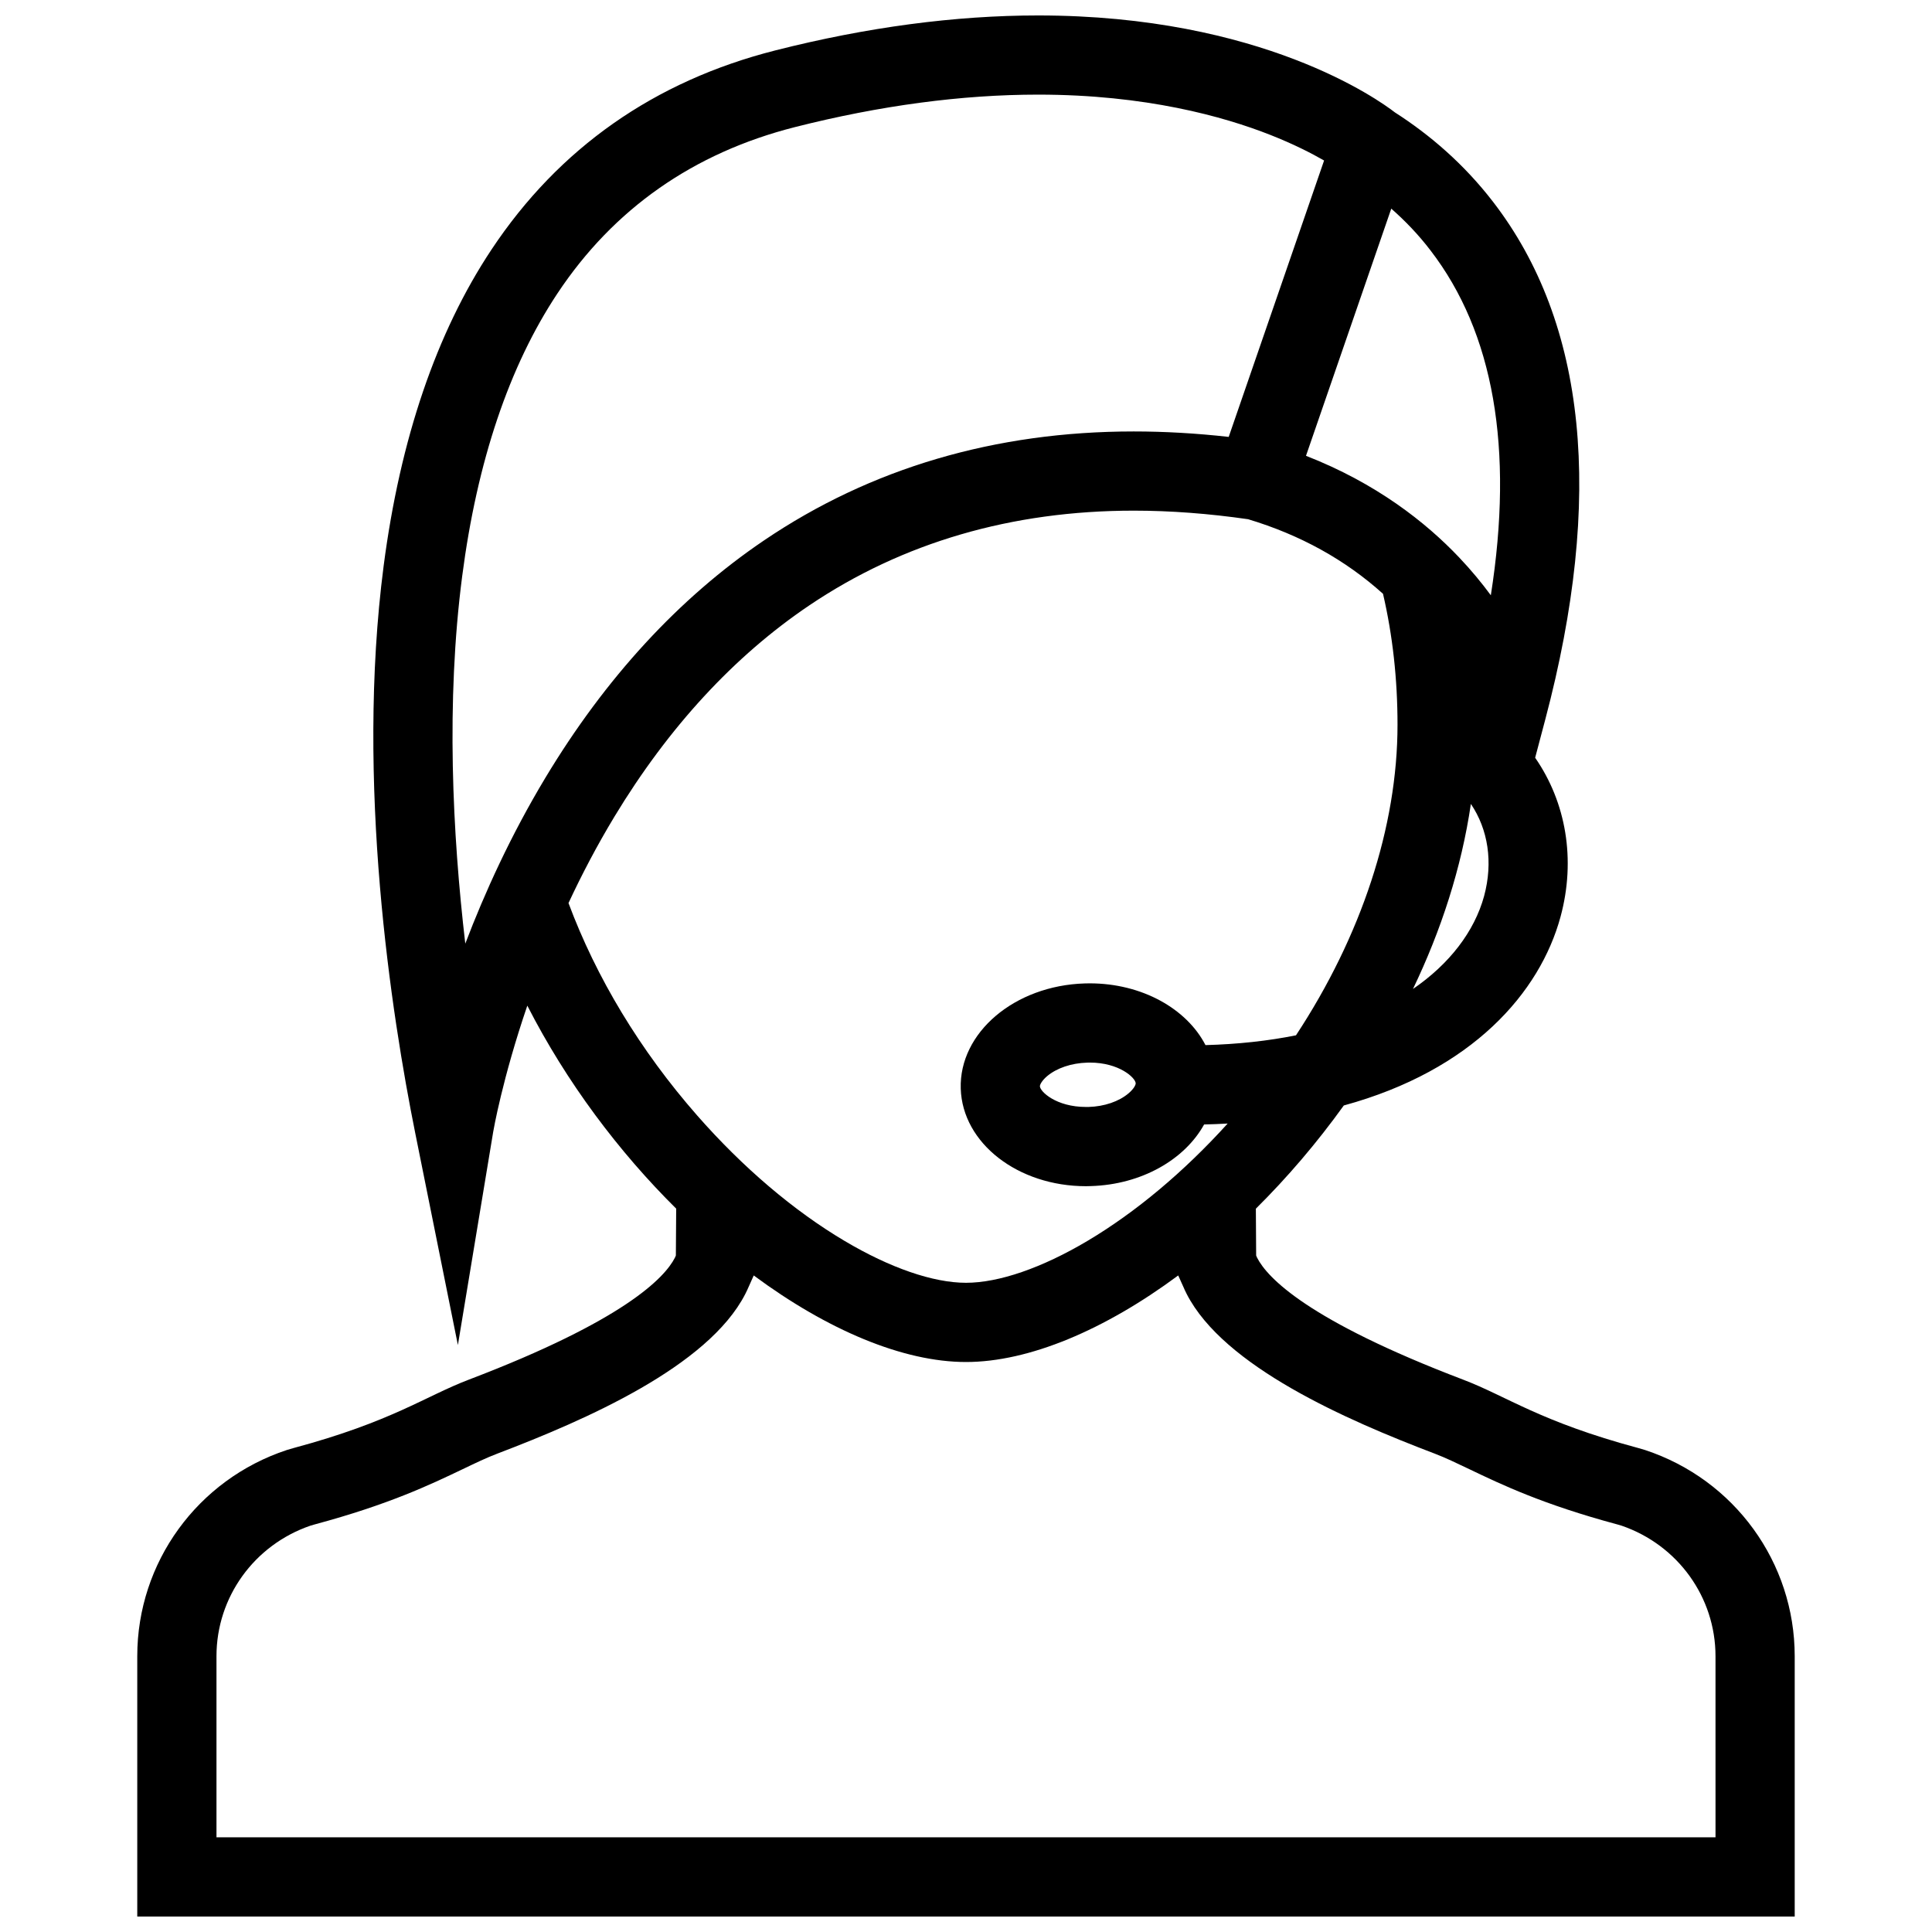<?xml version="1.0" encoding="UTF-8"?>
<!-- Uploaded to: SVG Repo, www.svgrepo.com, Generator: SVG Repo Mixer Tools -->
<svg width="800px" height="800px" version="1.1" viewBox="144 144 512 512" xmlns="http://www.w3.org/2000/svg">
 <defs>
  <clipPath id="a">
   <path d="m180 148.09h440v503.81h-440z"/>
  </clipPath>
 </defs>
 <g clip-path="url(#a)">
  <path d="m579.97 528.27-1.797-0.523c-26.047-6.996-34.84-13.715-46.434-18.129-41.145-15.668-51.844-26.969-54.582-32.285-0.094-0.199-0.168-0.398-0.262-0.598l-0.078-12.422c8.273-8.195 16.145-17.391 23.309-27.352 34.102-9.316 51.984-29.973 57.426-49.984 4.137-15.23 1.43-30.418-6.719-42.168l2.676-10.109c15.59-58.895 10.945-105.04-13.805-137.18-7.703-10.008-16.699-17.742-26.047-23.738-4.246-3.285-35.348-25.688-94.559-25.688-21.973 0-45.387 3.113-69.594 9.254-32.086 8.133-57.402 25.906-75.262 52.805-14.59 21.98-24.199 50.191-28.574 83.84-7.457 57.434 2.051 118.85 8.387 150.34l11.293 56.117 9.355-56.488c0.039-0.23 2.398-14.023 9.043-33.457 10.426 20.387 24.285 38.777 39.453 53.797l-0.086 12.422c-0.094 0.199-0.168 0.398-0.262 0.598-2.738 5.32-13.438 16.621-54.574 32.285-11.594 4.414-20.402 11.133-46.449 18.129l-1.789 0.523c-23.707 7.824-39.66 29.812-39.66 54.629v69.012h439.24v-69.004c-0.004-24.812-15.945-46.801-39.652-54.625zm-42.668-146.8c-2.566 9.395-9.195 18.004-18.848 24.617 7.426-15.469 12.84-31.996 15.344-49.039 4.551 6.727 5.934 15.426 3.504 24.422zm1.785-79.715c-2.414-3.273-5.195-6.656-8.395-10.023-8.855-9.34-21.988-19.68-40.59-26.938l22.602-65.504c3.691 3.246 7.195 6.887 10.363 11.031 16.789 21.801 22.137 52.484 16.02 91.434zm-271.78 92.32c-3.398-29.059-5.148-64.043-0.824-97.379 3.957-30.441 12.445-55.656 25.246-74.938 14.883-22.426 36.062-37.254 62.93-44.074 22.523-5.711 44.211-8.609 64.438-8.609 28.488 0 49.199 5.805 61.562 10.68 6.148 2.422 10.887 4.852 14.238 6.781l-25.277 73.246c-8.578-0.961-17.004-1.445-25.168-1.445-36.738 0-69.719 9.727-98.023 28.906-22.5 15.246-41.98 36.406-57.91 62.898-9.18 15.27-16.086 30.465-21.211 43.934zm27.352-10.754c3.481-7.473 7.519-15.199 12.168-22.895 14.352-23.723 31.734-42.566 51.66-56.004 24.707-16.652 53.629-25.094 85.961-25.094 9.734 0 19.926 0.77 30.32 2.273 13.793 4.144 25.723 10.738 35.746 19.766 2.551 10.984 3.844 22.594 3.844 34.695 0 27.039-9.609 56.012-26.906 82.305-7.41 1.492-15.438 2.367-23.984 2.598-4.981-9.664-16.867-16.367-30.688-16.367-0.43 0-0.875 0.008-1.324 0.023-18.594 0.562-33.301 13.055-32.848 27.875 0.445 14.484 15.176 25.859 33.188 25.859 0.43 0 0.859 0 1.309-0.031 13.453-0.398 24.891-7.059 29.996-16.328 2.121-0.062 4.199-0.121 6.242-0.246-11.578 12.793-24.383 23.523-37.176 31.117-12.039 7.148-23.461 11.086-32.164 11.086s-20.125-3.938-32.164-11.086c-13.5-7.996-27-19.496-39.055-33.227-15.199-17.32-26.797-36.648-34.125-56.32zm150.31 47.762c0.016 0.414-0.477 1.461-1.891 2.66-2.551 2.168-6.426 3.492-10.609 3.613h-0.676c-7.902 0-12.16-4.074-12.207-5.488 0-0.414 0.492-1.461 1.891-2.66 2.551-2.152 6.426-3.473 10.625-3.598 0.215-0.016 0.461-0.016 0.676-0.016 7.887 0 12.148 4.074 12.191 5.488zm153.66 199.82h-397.26v-48c0-15.637 10-29.488 24.922-34.594l1.176-0.34c19.625-5.289 30.465-10.473 39.176-14.637 3.367-1.613 6.273-3.012 9.109-4.09 23.5-8.949 55.895-23.094 65.75-42.312 0.383-0.738 0.66-1.367 0.816-1.723l1.43-3.199c19.512 14.453 39.574 22.938 56.25 22.938 16.668 0 36.746-8.488 56.242-22.938l1.445 3.199c0.141 0.324 0.414 0.969 0.801 1.707 9.871 19.234 42.25 33.379 65.773 42.328 2.828 1.078 5.719 2.477 9.102 4.09 8.703 4.168 19.543 9.348 39.176 14.637l1.168 0.34c14.914 5.106 24.922 18.957 24.922 34.594z"/>
 </g>
</svg>